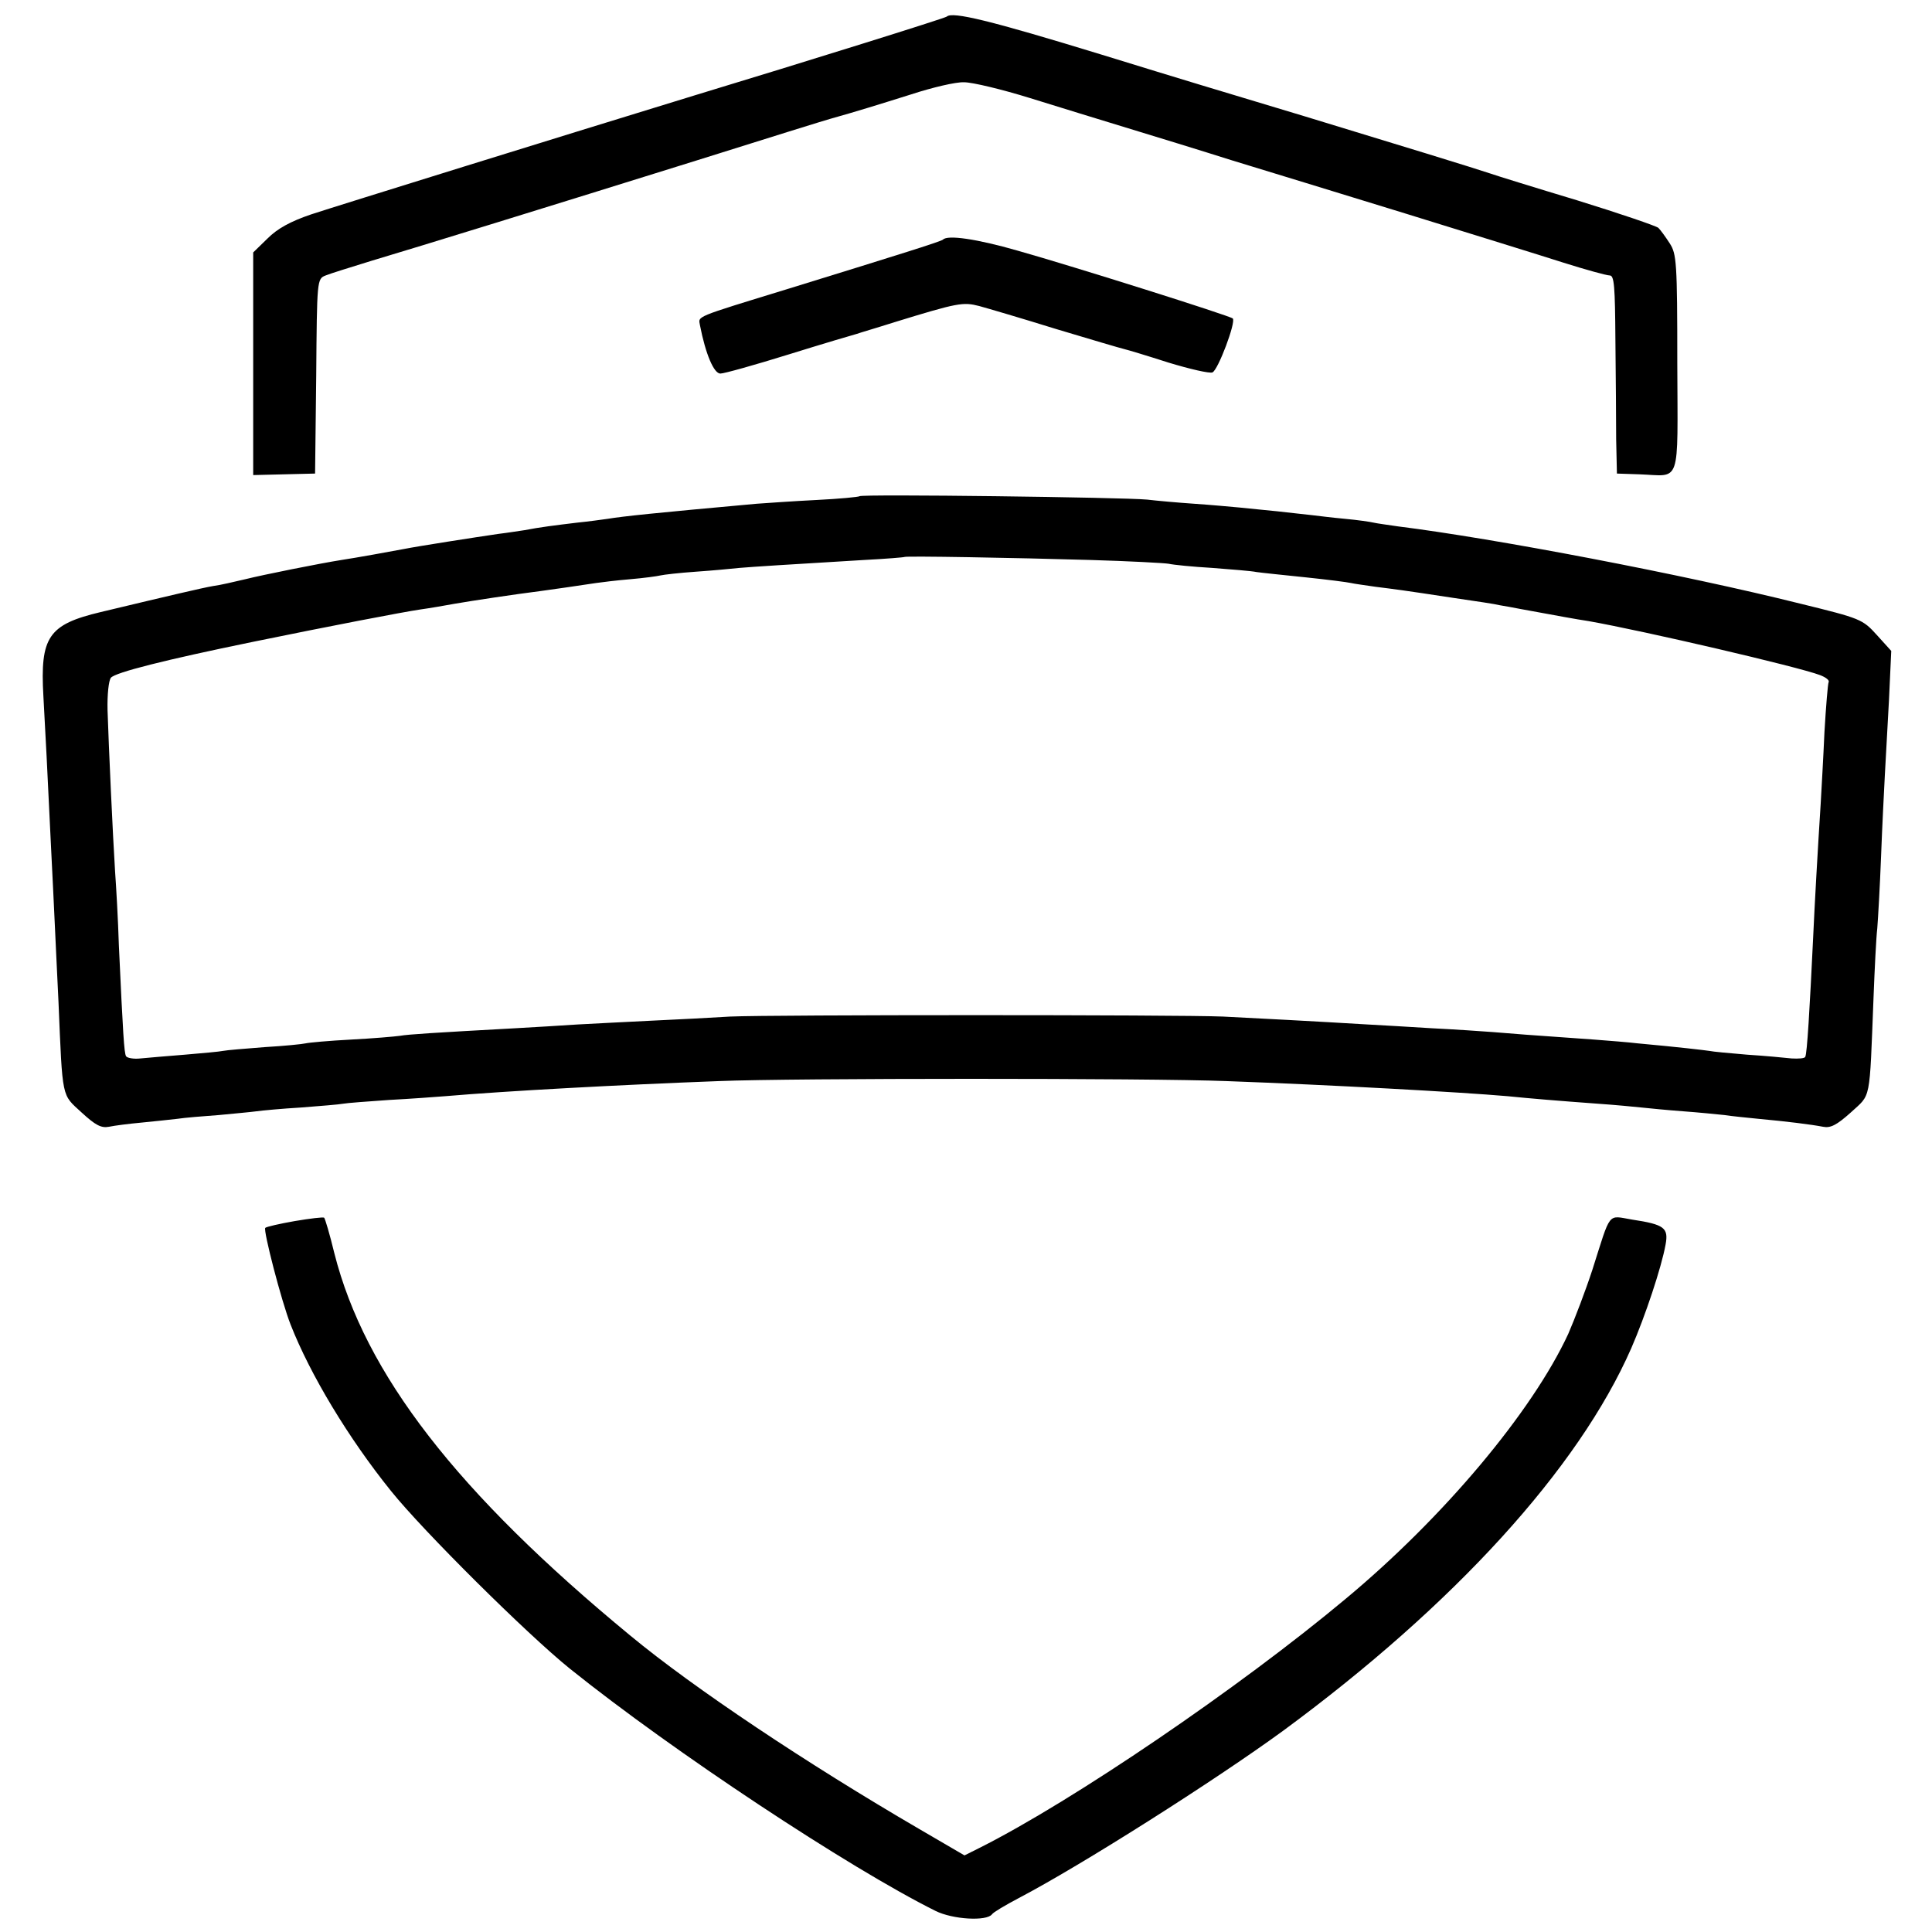 <?xml version="1.0" standalone="no"?>
<!DOCTYPE svg PUBLIC "-//W3C//DTD SVG 20010904//EN"
 "http://www.w3.org/TR/2001/REC-SVG-20010904/DTD/svg10.dtd">
<svg version="1.0" xmlns="http://www.w3.org/2000/svg"
 width="512pt" height="512pt" viewBox="0 0 512 512"
 preserveAspectRatio="xMidYMid meet">
<g transform="translate(0,512) scale(0.1,-0.1)"
fill="#000000" stroke="none">
<path d="M2509 5076 c-4 -4 -372 -119 -669 -209 -333 -102 -945 -292 -1015
-315 -56 -19 -90 -38 -116 -64 l-38 -37 0 -295 0 -295 82 2 82 2 3 258 c2 256
2 258 25 267 12 5 67 22 122 39 134 40 458 140 865 267 184 58 342 107 350
109 68 19 129 38 215 65 55 18 118 33 140 32 22 0 101 -19 175 -42 74 -23 191
-59 260 -80 69 -21 193 -59 275 -85 83 -25 290 -89 460 -141 171 -53 359 -111
418 -130 60 -19 115 -34 123 -34 12 0 14 -29 15 -172 1 -95 2 -213 2 -263 l2
-90 60 -2 c111 -4 101 -35 100 294 0 269 -2 290 -20 318 -11 17 -24 35 -30 41
-5 5 -102 38 -215 73 -113 34 -216 66 -230 71 -35 12 -250 78 -490 151 -259
78 -313 94 -540 164 -297 91 -396 115 -411 101z"/>
<path d="M2499 4485 c-6 -5 -101 -35 -409 -130 -254 -78 -239 -72 -235 -97 15
-77 37 -128 54 -128 10 0 92 23 182 51 90 28 171 52 179 54 8 3 53 16 100 31
169 52 182 54 225 43 22 -6 114 -33 204 -61 90 -27 171 -51 180 -53 9 -2 62
-18 118 -36 56 -17 108 -29 116 -26 15 6 63 134 54 143 -7 7 -422 138 -571
180 -108 31 -185 42 -197 29z"/>
<path d="M2278 3805 c-2 -2 -53 -7 -114 -10 -60 -3 -131 -8 -159 -10 -276 -25
-352 -33 -395 -40 -14 -2 -50 -7 -80 -10 -58 -7 -99 -12 -140 -20 -14 -2 -45
-7 -70 -10 -55 -8 -216 -33 -250 -40 -26 -5 -131 -24 -165 -29 -57 -9 -207
-39 -255 -51 -30 -7 -68 -16 -85 -18 -29 -5 -114 -25 -298 -69 -139 -33 -161
-66 -152 -223 6 -108 10 -185 20 -395 4 -74 8 -166 10 -205 2 -38 6 -133 10
-210 11 -261 8 -244 61 -293 37 -34 52 -42 73 -38 14 3 53 8 86 11 33 3 76 8
95 10 19 3 69 7 110 10 41 4 86 8 100 10 14 2 67 7 118 10 51 4 101 8 111 10
10 2 65 6 122 10 57 3 124 8 149 10 164 14 460 30 725 40 193 8 1143 8 1345 0
274 -10 618 -29 745 -40 59 -6 131 -12 240 -20 44 -3 96 -8 115 -10 19 -2 69
-7 110 -10 41 -3 91 -8 110 -10 19 -3 60 -7 90 -10 76 -7 140 -15 171 -21 20
-4 36 4 74 38 54 50 49 24 60 303 3 77 7 160 10 185 2 25 7 111 10 190 3 80 8
177 10 215 2 39 7 129 11 200 l6 130 -38 42 c-38 42 -43 44 -202 83 -312 78
-811 173 -1067 205 -27 4 -57 8 -65 10 -8 2 -42 7 -75 10 -33 3 -73 8 -90 10
-16 2 -57 6 -90 10 -33 3 -78 8 -100 10 -22 2 -76 7 -120 10 -44 3 -100 8
-125 11 -61 6 -756 15 -762 9z m612 -169 c102 -3 195 -8 207 -10 13 -3 64 -8
115 -11 51 -4 104 -8 118 -11 14 -2 72 -8 130 -14 58 -6 112 -13 120 -15 8 -2
38 -6 65 -10 55 -7 66 -8 210 -30 55 -8 109 -16 120 -19 11 -2 36 -6 55 -10
54 -10 72 -13 115 -21 22 -4 51 -9 65 -11 147 -26 555 -121 613 -143 16 -6 26
-14 23 -19 -2 -4 -7 -63 -11 -132 -3 -69 -8 -154 -10 -190 -8 -125 -16 -266
-20 -355 -9 -187 -16 -309 -21 -316 -2 -4 -18 -5 -36 -4 -18 2 -71 7 -118 10
-47 4 -92 8 -100 10 -14 2 -80 10 -190 20 -25 3 -76 7 -115 10 -172 12 -223
16 -270 20 -27 2 -99 7 -160 10 -60 4 -137 8 -170 10 -133 8 -302 17 -384 21
-117 5 -1194 5 -1306 0 -49 -3 -144 -8 -210 -11 -66 -3 -154 -8 -195 -10 -41
-3 -115 -7 -165 -10 -218 -12 -282 -16 -305 -20 -14 -2 -72 -7 -130 -10 -58
-3 -112 -8 -120 -10 -8 -2 -57 -7 -109 -10 -51 -4 -101 -8 -110 -10 -9 -2 -54
-6 -101 -10 -47 -4 -100 -8 -118 -10 -17 -2 -35 1 -38 6 -5 9 -8 56 -19 294
-2 66 -7 154 -10 195 -6 95 -17 333 -20 428 -1 41 3 79 9 86 12 14 142 47 376
95 200 41 397 79 445 86 22 3 63 10 90 15 46 8 159 25 230 34 30 4 99 14 145
21 14 2 54 7 90 10 36 3 72 8 80 10 8 2 51 7 95 10 44 3 96 8 115 10 35 3 129
9 330 21 58 3 106 7 107 8 3 3 289 -2 493 -8z"/>
<path d="M781 1884 c-40 -7 -75 -15 -78 -18 -6 -6 43 -195 67 -256 52 -133
154 -302 266 -441 85 -106 360 -379 474 -471 274 -220 740 -528 969 -642 46
-23 136 -28 150 -9 3 5 35 24 71 43 166 87 519 311 700 443 454 334 783 695
923 1014 37 85 80 214 91 275 8 44 -3 53 -89 66 -66 11 -55 24 -105 -133 -18
-55 -47 -131 -64 -170 -96 -207 -331 -487 -591 -703 -280 -234 -722 -535 -969
-659 l-40 -20 -120 70 c-297 173 -597 373 -765 512 -460 379 -704 694 -785
1014 -12 50 -25 93 -27 94 -2 2 -37 -2 -78 -9z"/>
</g>
</svg>
